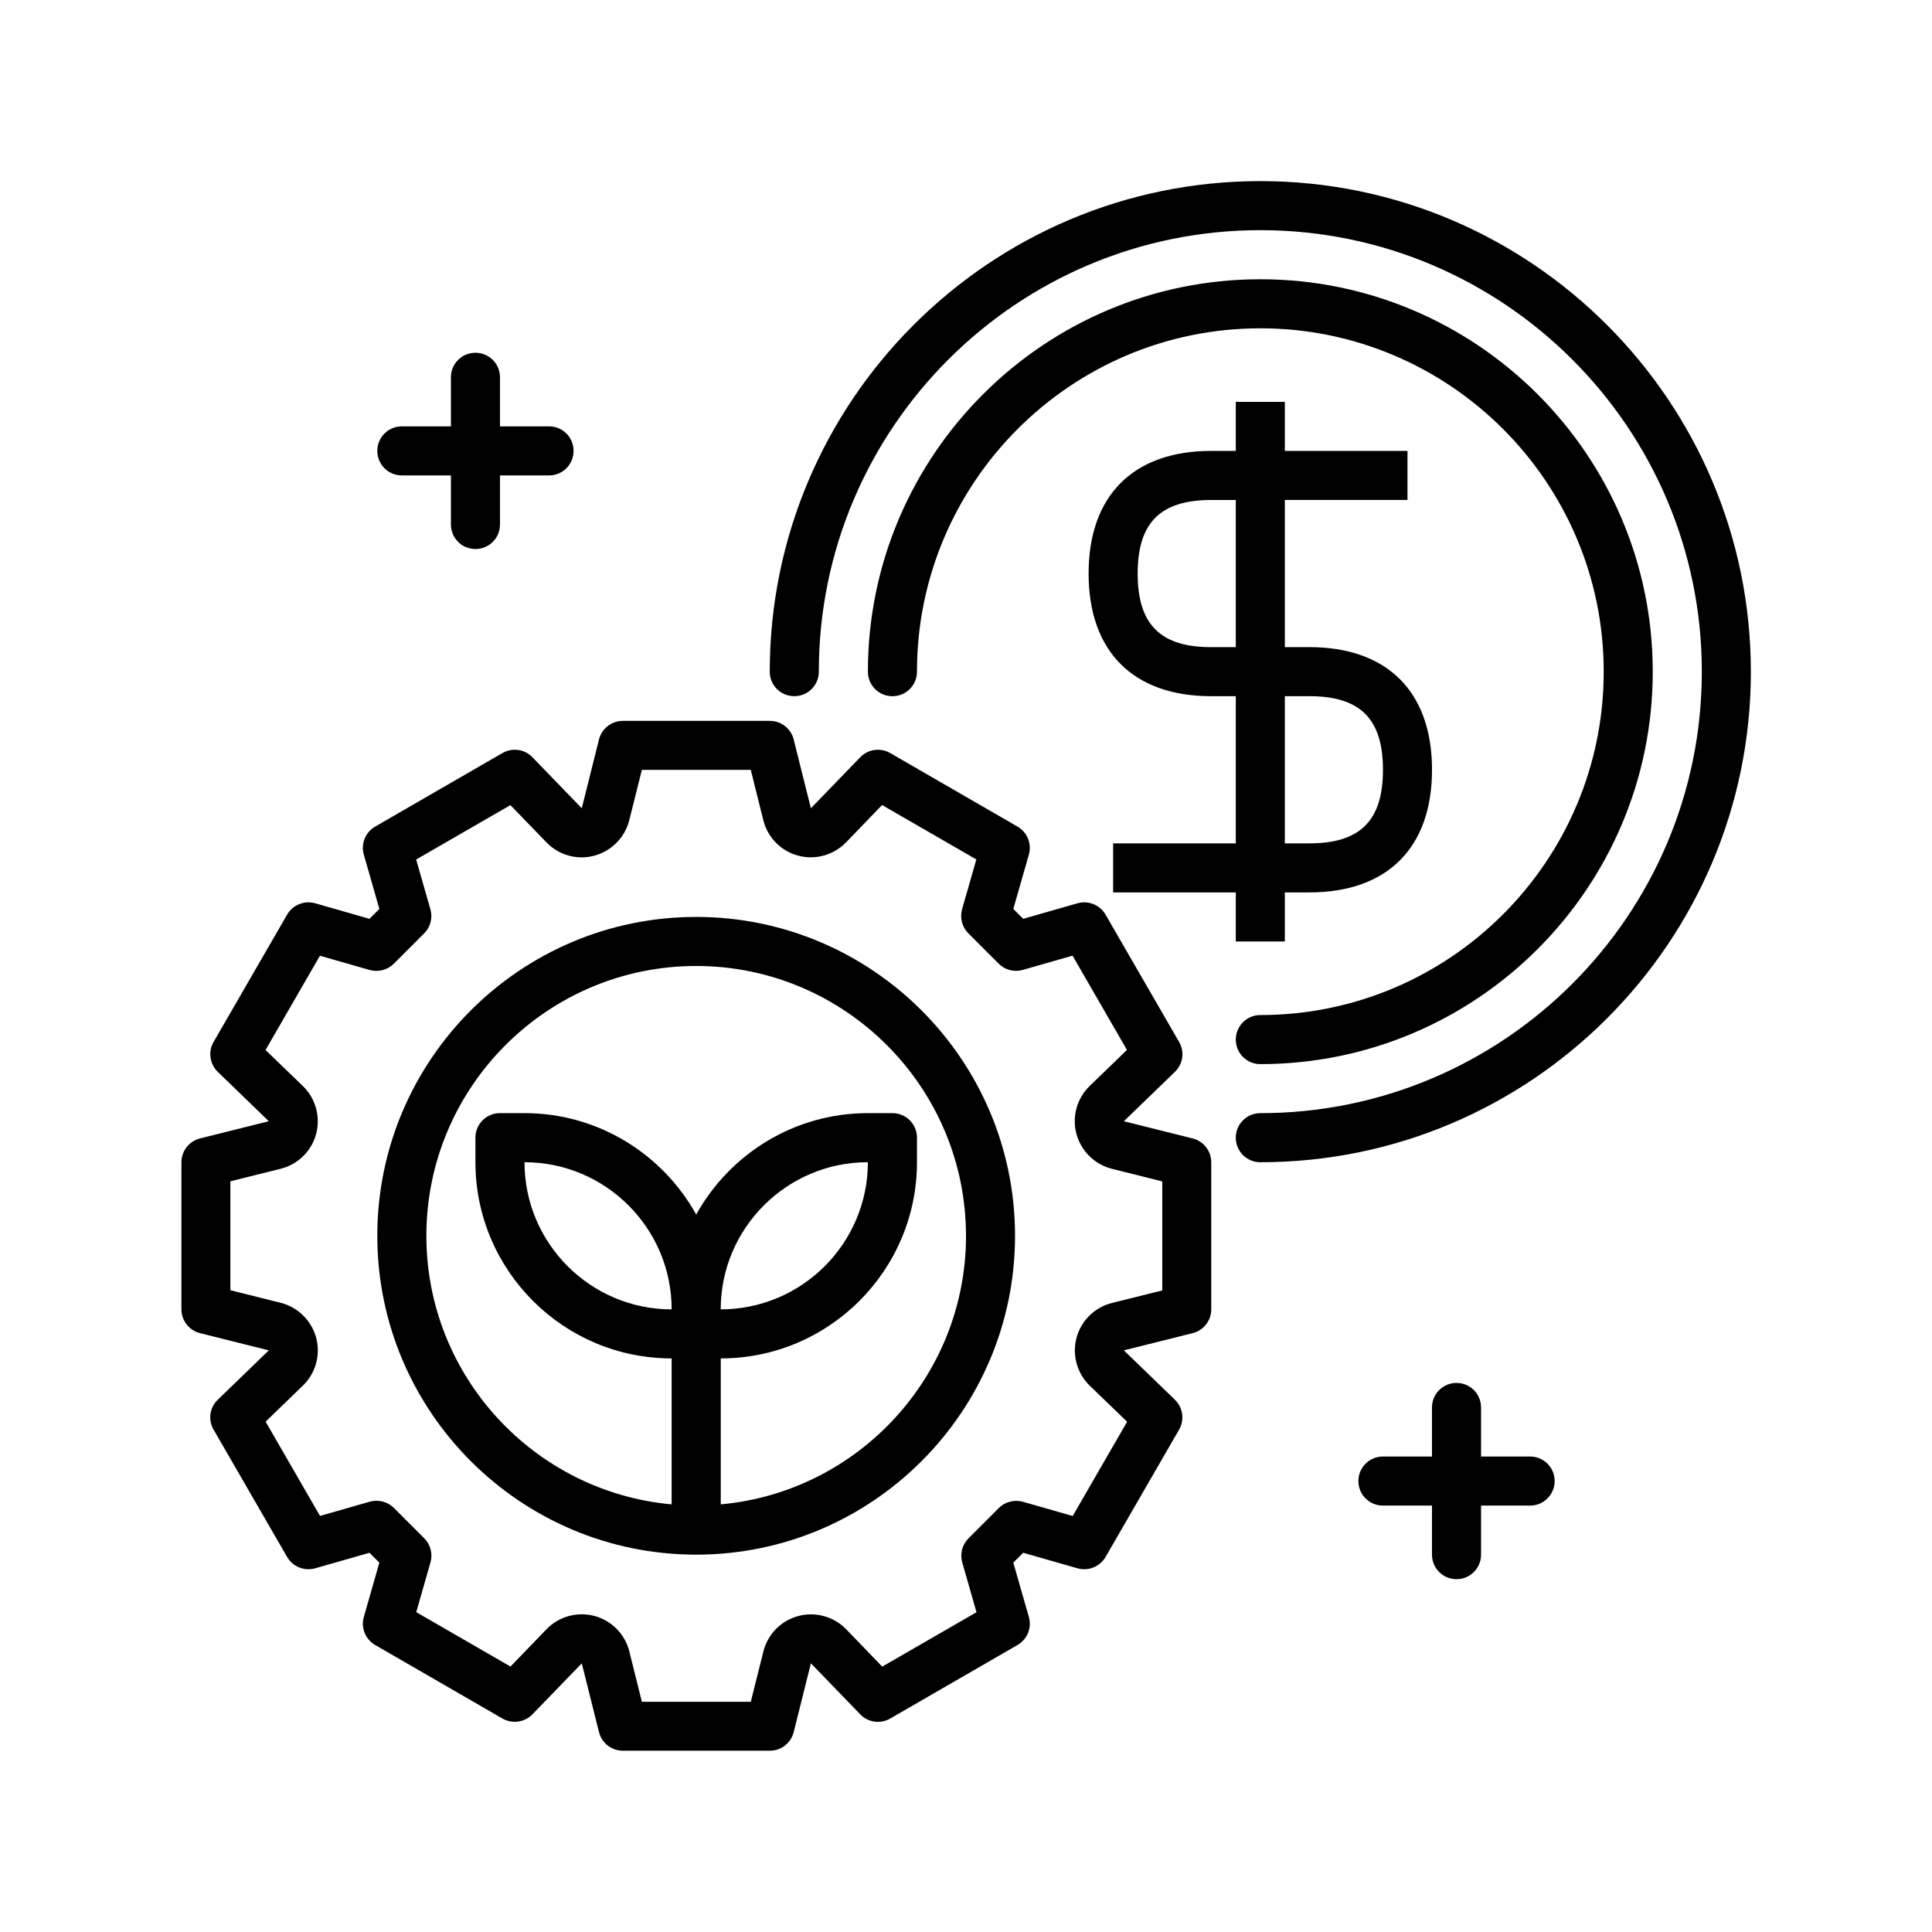 <?xml version="1.0" encoding="UTF-8"?> <svg xmlns="http://www.w3.org/2000/svg" viewBox="0 0 100 100" fill-rule="evenodd"><path d="m90.625 34.766c0 14-11.391 25.391-25.391 25.391-0.703 0-1.27-0.566-1.27-1.27s0.566-1.27 1.27-1.27c12.602 0 22.852-10.25 22.852-22.852s-10.25-22.852-22.852-22.852-22.852 10.25-22.852 22.852c0 0.703-0.566 1.27-1.27 1.27s-1.27-0.566-1.27-1.27c0-14 11.391-25.391 25.391-25.391s25.391 11.391 25.391 25.391zm-25.391 20.312c11.199 0 20.312-9.113 20.312-20.312s-9.113-20.312-20.312-20.312-20.312 9.113-20.312 20.312c0 0.703 0.566 1.27 1.27 1.27s1.27-0.566 1.27-1.27c0-9.801 7.973-17.773 17.773-17.773s17.773 7.973 17.773 17.773-7.973 17.773-17.773 17.773c-0.703 0-1.27 0.566-1.27 1.27s0.566 1.27 1.27 1.27zm-1.27-11.426v-7.617h-1.27c-4.035 0-6.348-2.312-6.348-6.348s2.312-6.348 6.348-6.348h1.27v-2.539h2.539v2.539h6.348v2.539h-6.348v7.617h1.27c4.035 0 6.348 2.312 6.348 6.348s-2.312 6.348-6.348 6.348h-1.27v2.539h-2.539v-2.539h-6.348v-2.539zm0-10.156v-7.617h-1.27c-2.633 0-3.809 1.176-3.809 3.809s1.176 3.809 3.809 3.809zm2.539 10.156h1.27c2.633 0 3.809-1.176 3.809-3.809s-1.176-3.809-3.809-3.809h-1.27zm-3.809 16.504v7.617c0 0.582-0.398 1.09-0.961 1.23l-3.562 0.891 2.641 2.555c0.418 0.406 0.508 1.043 0.219 1.547l-3.809 6.594c-0.293 0.504-0.891 0.742-1.449 0.586l-2.812-0.805-0.512 0.512 0.805 2.812c0.16 0.559-0.082 1.156-0.586 1.449l-6.594 3.809c-0.504 0.289-1.145 0.203-1.547-0.219l-2.555-2.641-0.891 3.562c-0.141 0.562-0.648 0.961-1.23 0.961h-7.617c-0.582 0-1.09-0.398-1.23-0.961l-0.891-3.562-2.555 2.641c-0.406 0.418-1.043 0.504-1.547 0.219l-6.594-3.809c-0.504-0.293-0.746-0.891-0.586-1.449l0.805-2.812-0.512-0.512-2.812 0.805c-0.562 0.156-1.156-0.082-1.449-0.586l-3.809-6.594c-0.293-0.504-0.203-1.141 0.219-1.547l2.641-2.555-3.562-0.891c-0.562-0.141-0.961-0.648-0.961-1.23v-7.617c0-0.582 0.398-1.09 0.961-1.23l3.562-0.891-2.641-2.555c-0.418-0.406-0.508-1.043-0.219-1.547l3.809-6.594c0.293-0.504 0.887-0.742 1.449-0.586l2.812 0.805 0.512-0.512-0.805-2.812c-0.16-0.559 0.082-1.156 0.586-1.449l6.594-3.809c0.504-0.289 1.141-0.203 1.547 0.219l2.555 2.641 0.891-3.562c0.141-0.562 0.648-0.961 1.23-0.961h7.617c0.582 0 1.09 0.398 1.23 0.961l0.891 3.562 2.555-2.641c0.406-0.422 1.047-0.504 1.547-0.219l6.594 3.809c0.504 0.293 0.746 0.891 0.586 1.449l-0.805 2.812 0.512 0.512 2.812-0.805c0.559-0.156 1.156 0.082 1.449 0.586l3.809 6.594c0.293 0.504 0.203 1.141-0.219 1.547l-2.641 2.555 3.562 0.891c0.562 0.141 0.961 0.648 0.961 1.23zm-2.539 0.992-2.602-0.652c-0.891-0.223-1.594-0.914-1.836-1.801-0.242-0.891 0.023-1.844 0.684-2.484l1.93-1.867-2.816-4.879-2.578 0.738c-0.438 0.125-0.918 0.004-1.246-0.324l-1.57-1.57c-0.324-0.324-0.449-0.801-0.324-1.246l0.738-2.578-4.879-2.816-1.863 1.93c-0.641 0.66-1.594 0.93-2.484 0.688-0.891-0.238-1.578-0.945-1.801-1.836l-0.648-2.602h-5.637l-0.652 2.602c-0.223 0.891-0.914 1.594-1.801 1.836-0.895 0.246-1.844-0.023-2.484-0.684l-1.867-1.93-4.879 2.816 0.738 2.578c0.125 0.441 0.004 0.918-0.324 1.246l-1.57 1.57c-0.324 0.324-0.809 0.445-1.246 0.324l-2.578-0.738-2.816 4.879 1.93 1.863c0.664 0.641 0.926 1.594 0.688 2.484-0.238 0.891-0.945 1.578-1.836 1.801l-2.602 0.648v5.637l2.602 0.652c0.891 0.223 1.594 0.914 1.836 1.801 0.242 0.891-0.023 1.844-0.684 2.484l-1.93 1.867 2.816 4.879 2.578-0.738c0.438-0.121 0.918-0.004 1.246 0.324l1.57 1.57c0.324 0.324 0.449 0.801 0.324 1.246l-0.738 2.578 4.879 2.816 1.863-1.93c0.641-0.664 1.594-0.926 2.484-0.688s1.582 0.945 1.805 1.84l0.648 2.602h5.637l0.652-2.602c0.223-0.895 0.914-1.598 1.805-1.836 0.887-0.238 1.844 0.023 2.484 0.688l1.863 1.93 4.879-2.816-0.738-2.578c-0.125-0.441-0.004-0.918 0.324-1.246l1.57-1.57c0.324-0.324 0.809-0.445 1.246-0.324l2.578 0.738 2.816-4.879-1.93-1.863c-0.664-0.641-0.926-1.594-0.688-2.484 0.238-0.891 0.945-1.578 1.836-1.801l2.602-0.648v-5.637zm-7.617 2.816c0 9.102-7.402 16.504-16.504 16.504-9.102 0-16.504-7.402-16.504-16.504 0-9.102 7.402-16.504 16.504-16.504 9.102 0 16.504 7.402 16.504 16.504zm-17.773 3.809c0-4.199-3.418-7.617-7.617-7.617 0 4.199 3.418 7.617 7.617 7.617zm15.234-3.809c0-7.699-6.266-13.965-13.965-13.965-7.699 0-13.965 6.266-13.965 13.965 0 7.273 5.59 13.258 12.695 13.902v-7.555c-5.602 0-10.156-4.555-10.156-10.156v-1.27c0-0.703 0.566-1.27 1.27-1.27h1.27c3.82 0 7.152 2.125 8.887 5.25 1.734-3.125 5.066-5.25 8.887-5.25h1.27c0.703 0 1.27 0.566 1.27 1.27v1.27c0 5.602-4.555 10.156-10.156 10.156v7.555c7.106-0.645 12.695-6.629 12.695-13.902zm-5.078-3.809c-4.199 0-7.617 3.418-7.617 7.617 4.199 0 7.617-3.418 7.617-7.617zm34.277 15.234h-2.539v-2.539c0-0.703-0.566-1.27-1.27-1.27s-1.27 0.566-1.27 1.27v2.539h-2.539c-0.703 0-1.27 0.566-1.27 1.27s0.566 1.27 1.27 1.27h2.539v2.539c0 0.703 0.566 1.27 1.27 1.27s1.27-0.566 1.27-1.27v-2.539h2.539c0.703 0 1.27-0.566 1.27-1.27s-0.566-1.27-1.27-1.27zm-58.398-50.781h2.539v2.539c0 0.703 0.566 1.27 1.27 1.27s1.27-0.566 1.27-1.27v-2.539h2.539c0.703 0 1.27-0.566 1.27-1.27s-0.566-1.27-1.27-1.27h-2.539v-2.539c0-0.703-0.566-1.27-1.27-1.27s-1.27 0.566-1.27 1.27v2.539h-2.539c-0.703 0-1.27 0.566-1.27 1.27s0.566 1.27 1.27 1.27z"></path></svg> 